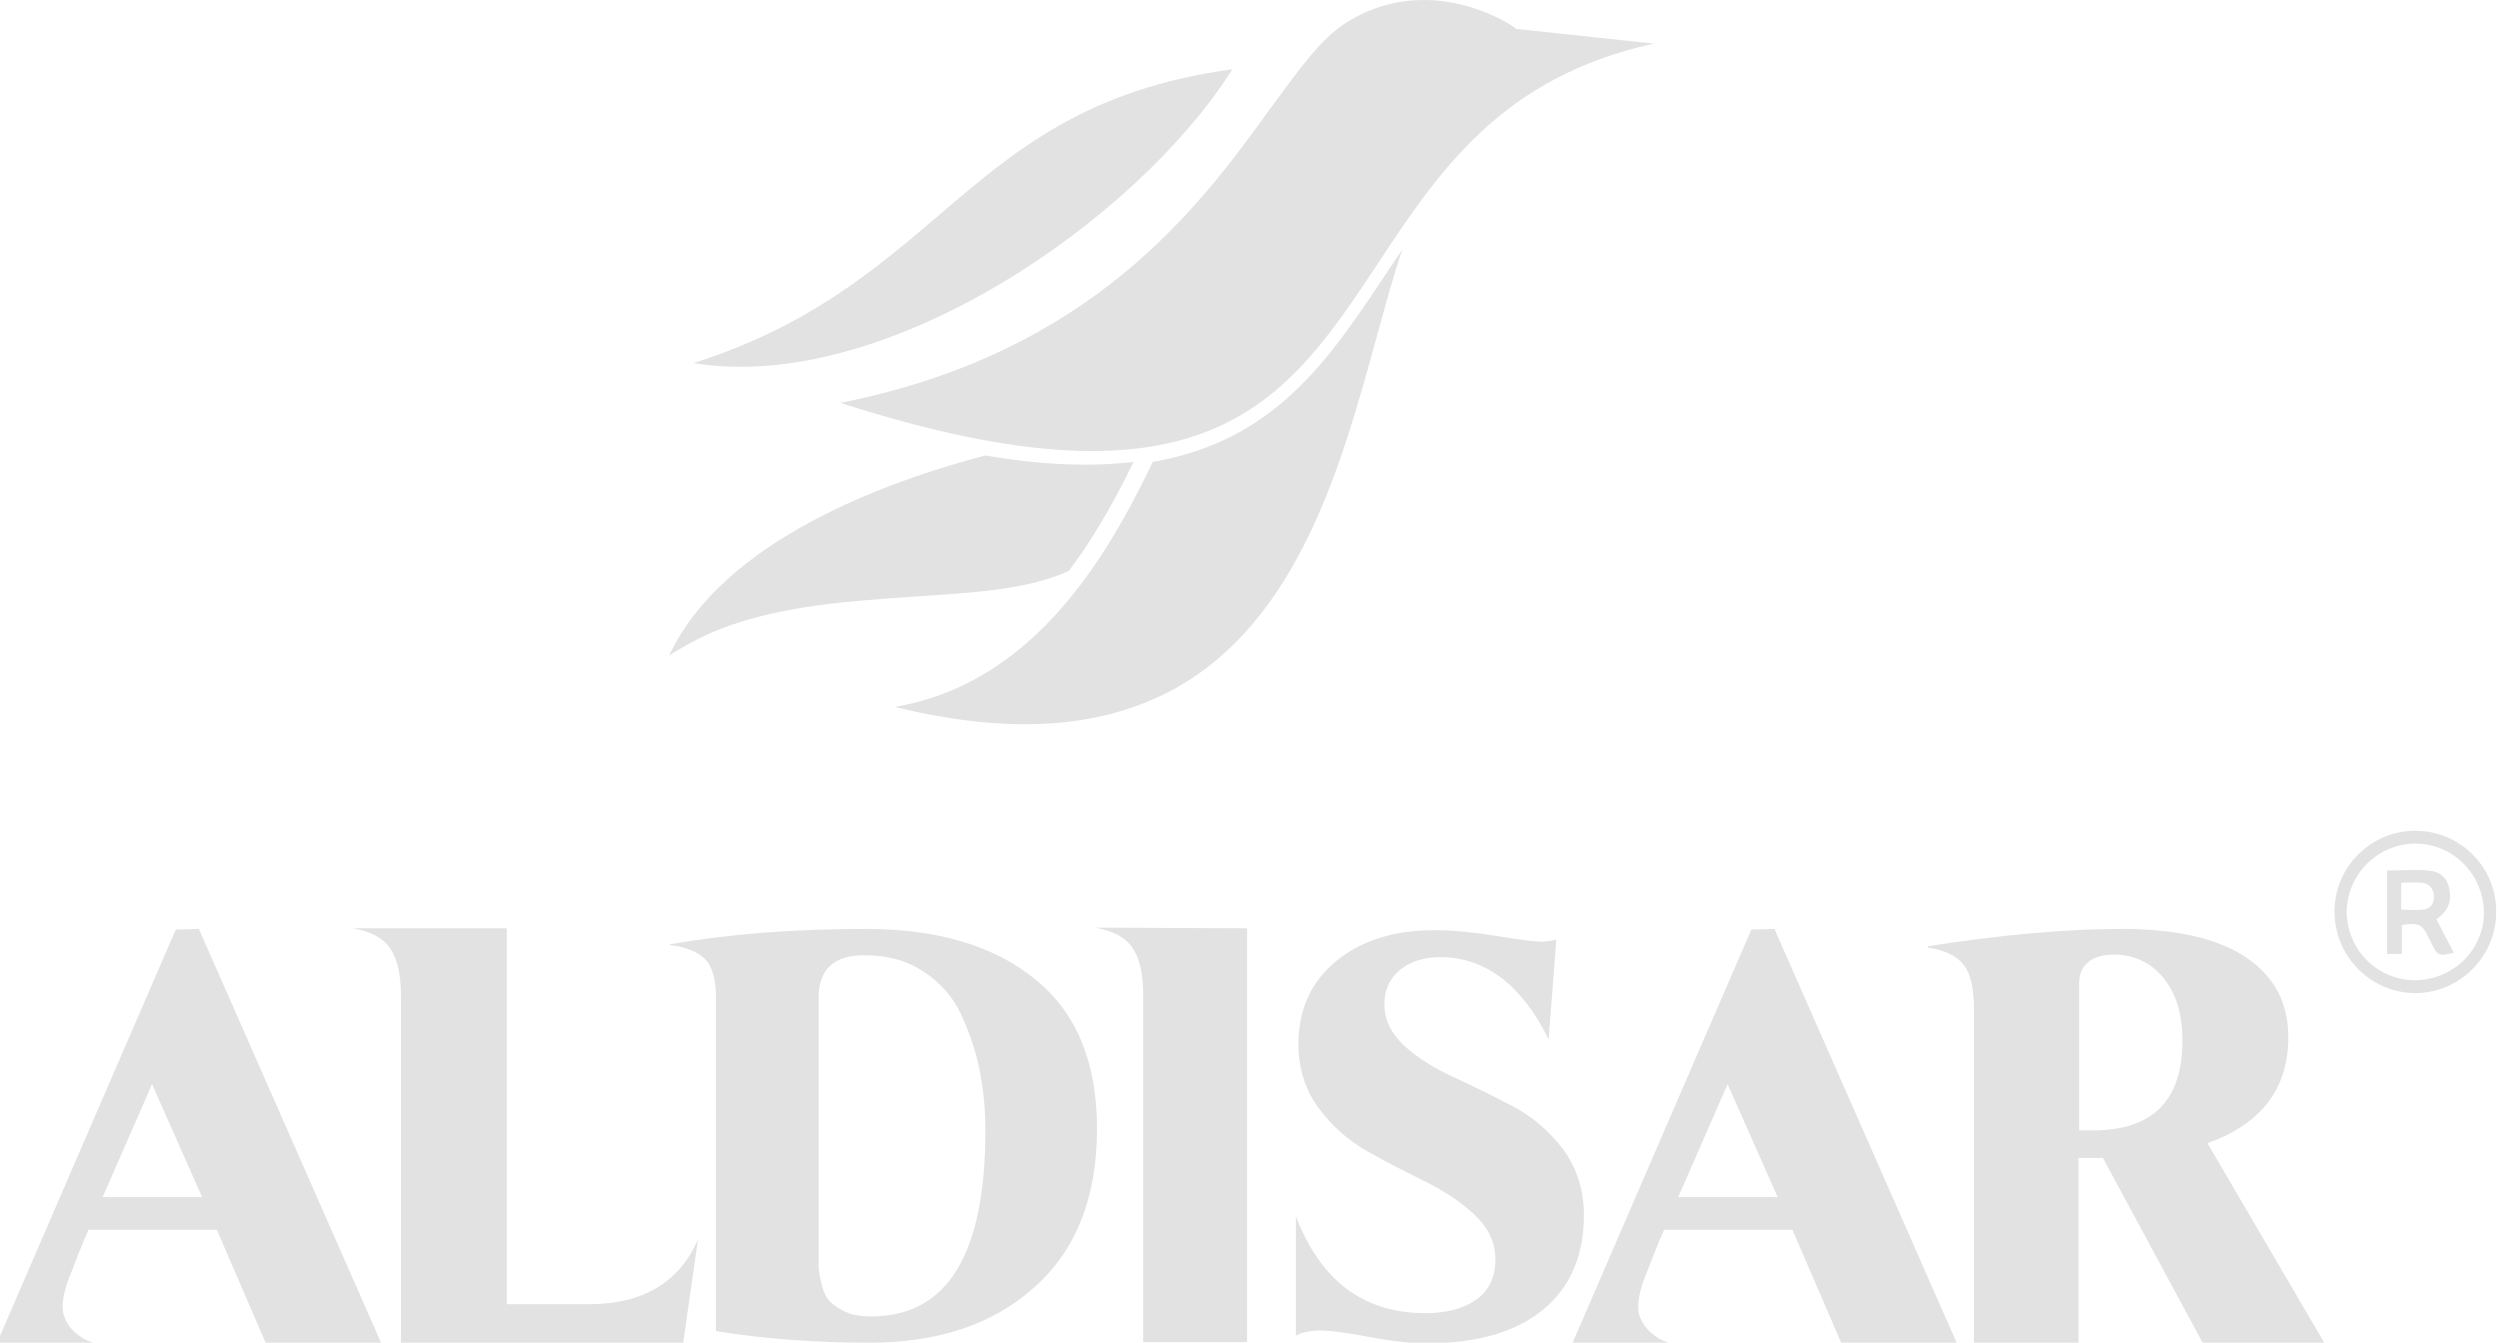 <?xml version="1.0" encoding="utf-8"?> <svg xmlns:xodm="http://www.corel.com/coreldraw/odm/2003" xmlns="http://www.w3.org/2000/svg" xmlns:xlink="http://www.w3.org/1999/xlink" version="1.1" id="Слой_1" x="0px" y="0px" viewBox="0 0 389.7 209.3" style="enable-background:new 0 0 389.7 209.3;" xml:space="preserve"> <style type="text/css"> .st0{fill:#E2E2E2;} </style> <g id="Слой_x0020_1"> <g id="_2830728262592"> <path class="st0" d="M31,144.8l28.4,64.5h-18l-7.6-17.6h-20c-0.9,2-2,4.8-3.3,8.2c-0.7,2.1-0.9,3.8-0.6,5c0.3,1,0.9,2,1.8,2.8 c0.9,0.8,1.8,1.3,2.8,1.6v0.1h-15l0,0l17.9-41.4l10-23.1L31,144.8L31,144.8z M16,186.6h15.5L23.7,169C23.7,169,16,186.6,16,186.6z "></path> <path class="st0" d="M108.8,193.2l-2.3,16.1h-44v-54.1c0-3.4-0.6-5.8-1.7-7.4c-1.1-1.6-3-2.6-5.8-3.1h24v58.6h12.8 C100.2,203.3,105.9,199.9,108.8,193.2L108.8,193.2L108.8,193.2z"></path> <path class="st0" d="M111.6,207.5v-52.1c0-2.8-0.6-4.8-1.7-5.9c-1.1-1.1-3-1.9-5.5-2.2v-0.1c9.1-1.6,19.3-2.4,30.6-2.4 c11.1,0,19.9,2.6,26.3,7.8c6.5,5.2,9.7,13,9.7,23.3c0,10.7-3.2,18.9-9.7,24.7c-6.4,5.8-15,8.7-25.8,8.7 C127.1,209.3,119.1,208.7,111.6,207.5L111.6,207.5L111.6,207.5z M127.6,155.6v38.3c0,1.5,0,2.6,0,3.4c0,0.8,0.2,1.8,0.5,3 c0.3,1.2,0.7,2,1.3,2.6c0.6,0.6,1.4,1.1,2.4,1.6c1.1,0.5,2.4,0.7,4,0.7c11.9,0,17.8-9.7,17.8-29c0-3.3-0.3-6.4-0.9-9.4 c-0.6-3-1.6-5.9-2.9-8.7c-1.3-2.8-3.3-5-5.9-6.7c-2.6-1.7-5.6-2.5-9.2-2.5C130,148.9,127.6,151.1,127.6,155.6L127.6,155.6 L127.6,155.6z"></path> <path class="st0" d="M194.4,144.7v64.5h-16.2v-54.1c0-3.4-0.6-5.8-1.7-7.4c-1.1-1.6-3-2.6-5.8-3.1L194.4,144.7L194.4,144.7z"></path> <path class="st0" d="M242.6,146.5l-1.2,15.5c-4.2-8.5-9.9-12.8-16.9-12.8c-2.6,0-4.7,0.7-6.3,2c-1.6,1.4-2.4,3.1-2.4,5.3 c0,2.5,1.1,4.7,3.2,6.6c2.1,1.9,4.7,3.5,7.8,4.9c3,1.4,6.1,2.9,9.1,4.5c3,1.6,5.6,3.8,7.8,6.7c2.1,2.9,3.2,6.3,3.2,10.2 c0,6.3-2.1,11.2-6.3,14.7c-4.2,3.5-10.3,5.3-18.2,5.3c-2.3,0-5.3-0.3-9-1c-3.7-0.7-6.2-1-7.5-1c-1.7,0-3,0.3-3.9,0.8v-18.6 c3.9,10.1,10.6,15.1,20.2,15.1c3.2,0,5.9-0.7,7.9-2.1c2-1.4,3-3.5,3-6.3c0-2.6-1.1-4.9-3.2-6.9c-2.1-2-4.7-3.7-7.7-5.2 c-3-1.5-6-3-9-4.7c-3-1.7-5.5-3.9-7.6-6.7c-2.1-2.8-3.2-6.2-3.2-10c0-5.5,2-9.8,5.9-13c3.9-3.2,9-4.8,15.3-4.8 c2.8,0,6,0.3,9.7,0.9c3.7,0.6,6.1,0.9,7.2,0.9C241.4,146.7,242.1,146.6,242.6,146.5L242.6,146.5L242.6,146.5z"></path> <path class="st0" d="M276.6,144.8l28.4,64.5h-18l-7.6-17.6h-20c-0.9,2-2,4.8-3.3,8.2c-0.7,2.1-0.9,3.8-0.6,5c0.3,1,0.9,2,1.8,2.8 c0.9,0.8,1.8,1.3,2.8,1.6v0.1h-15l17.9-41.4l10-23.1L276.6,144.8L276.6,144.8z M261.6,186.6h15.5l-7.8-17.6L261.6,186.6z"></path> <path class="st0" d="M344.1,178.2l18.2,31.1v0.1h-18.9l-15.6-28.9H324v28.9h-16.3v-52.2c0-3.1-0.5-5.4-1.6-6.8 c-1.1-1.4-2.9-2.3-5.6-2.7v-0.2c11.5-1.8,21.6-2.7,30.2-2.7c8.6,0,15.1,1.5,19.5,4.5c4.4,3,6.5,7.1,6.5,12.4 C356.7,169.7,352.5,175.2,344.1,178.2L344.1,178.2L344.1,178.2z M324,176.2h2.3c9.3,0,13.9-4.7,13.9-14c0-4.1-1-7.4-3-9.8 c-2-2.4-4.6-3.6-7.7-3.6c-1.7,0-3.1,0.4-4,1.2c-1,0.8-1.4,1.9-1.4,3.4V176.2L324,176.2z"></path> <path class="st0" d="M236.1,4.3C235.7,4,229.8,0,222,0c-3.8,0-8.1,0.9-12.4,3.7c-3.7,2.4-7.1,7.1-11.5,13.1 C187,32.2,170.3,55,131,62.8c57.2,18.4,69.5-0.2,83.7-21.6C224.2,26.8,234,12,257.8,6.8l-21.5-2.3L236.1,4.3L236.1,4.3z"></path> <path class="st0" d="M179.7,72c-7.8,16.3-19.3,34.6-40.2,38.2c18,4.4,32.3,3.4,43.7-2.9c19.3-10.7,26-35.1,31.4-54.8 c1.4-5,2.6-9.6,4-13.6c-0.8,1.2-1.7,2.5-2.5,3.7C207.2,56,198.8,68.7,179.7,72L179.7,72L179.7,72z"></path> <path class="st0" d="M142.4,93c9-0.6,17.6-1,24.2-4c3.5-4.6,6.8-10.2,10.1-17c-6.7,0.8-14.3,0.5-23.1-1 c-15.3,4-40.9,13.2-49.3,31.2c2.6-1.7,5.3-3.1,8.1-4.2C122.1,94.3,132.7,93.7,142.4,93L142.4,93L142.4,93z"></path> <path class="st0" d="M146.3,33.6c-10,8.5-20.3,17.3-38.2,23c29.9,4.9,69.2-22.3,84-45.8C169.3,13.9,158.1,23.5,146.3,33.6 L146.3,33.6L146.3,33.6z"></path> <path class="st0" d="M376.5,129.5c-6.9,0-12.6,5.6-12.6,12.6c0,7,5.7,12.7,12.6,12.7c6.9,0,12.6-5.7,12.6-12.6 C389.2,135.2,383.5,129.5,376.5,129.5L376.5,129.5z M376.5,152.8c-5.9,0-10.6-4.7-10.7-10.6c0-5.8,4.8-10.7,10.7-10.7 c5.9,0,10.6,4.8,10.7,10.7C387.2,148,382.5,152.7,376.5,152.8L376.5,152.8z"></path> <path class="st0" d="M380.2,143c1.5-1.2,2-2.7,1.6-4.5c-0.4-1.8-1.6-2.7-3.3-2.8c-2.1-0.2-4.3,0-6.4,0c0,4.4,0,8.7,0,13 c0.8,0,1.5,0,2.3,0c0-1.6,0-3,0-4.5c2.7-0.4,3.1-0.2,4.2,2c0.1,0.3,0.3,0.5,0.4,0.8c1,2,1.1,2.1,3.5,1.5c-0.9-1.7-1.8-3.4-2.7-5.2 C379.8,143.3,380,143.1,380.2,143L380.2,143z M377.6,141.8c-1.1,0.1-2.1,0-3.3,0c0-1.4,0-2.7,0-4.2c1.1,0,2.2-0.1,3.2,0 c1.1,0.1,1.8,0.8,1.9,2C379.5,140.8,378.9,141.7,377.6,141.8L377.6,141.8z"></path> </g> </g> </svg> 